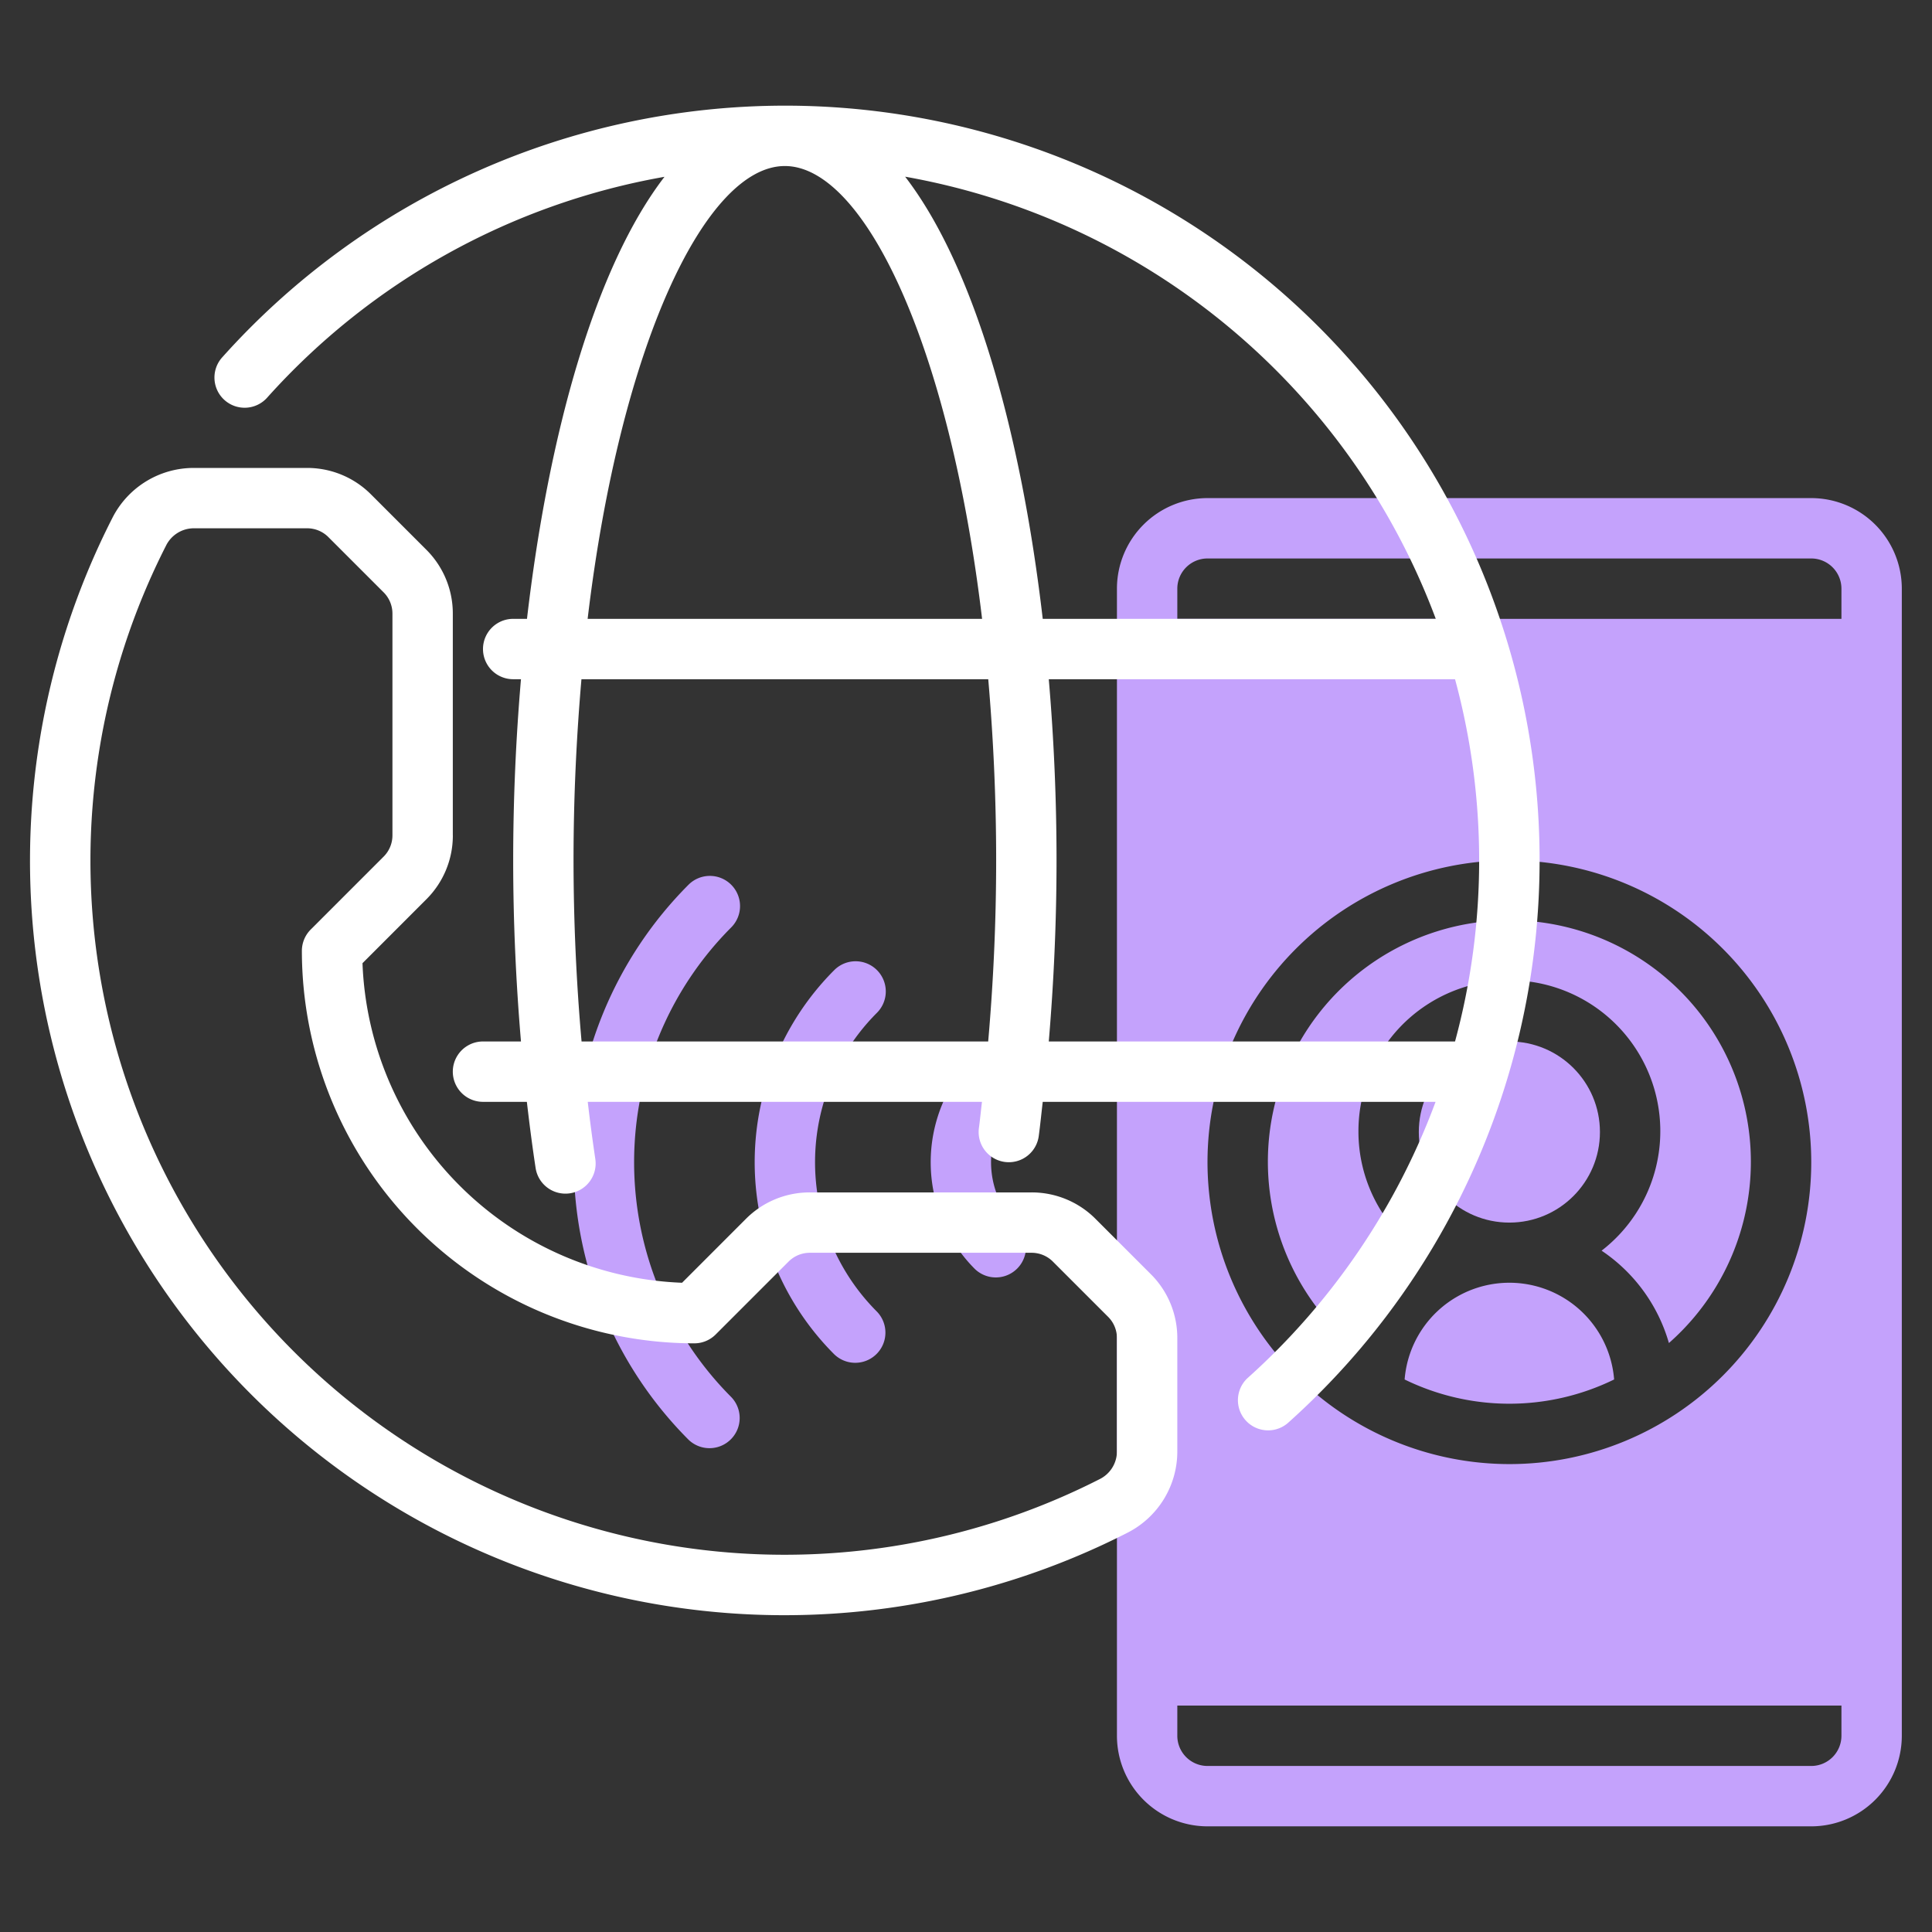 <svg xmlns="http://www.w3.org/2000/svg" version="1.1" xmlns:xlink="http://www.w3.org/1999/xlink" xmlns:svgjs="http://svgjs.com/svgjs" width="512" height="512" x="0" y="0" viewBox="0 0 64 64" style="enable-background:new 0 0 512 512" xml:space="preserve" class=""><rect x="0" y="0" width="64" height="64" fill="#333333" stroke="none"/><g><g fill="#c4a2fc"><path d="M45 37.5a5 5 0 1 1 8.055 3.93 5.518 5.518 0 0 1 2.23 3.06 8 8 0 1 0-10.57 0 5.518 5.518 0 0 1 2.23-3.06A4.975 4.975 0 0 1 45 37.5z" fill="#c4a2fc" data-original="#c4a2fc" class=""></path><circle cx="50" cy="37.5" r="3" fill="#c4a2fc" data-original="#c4a2fc" class=""></circle><path d="M53.47 45.697a3.481 3.481 0 0 0-6.94 0 7.9 7.9 0 0 0 6.94 0z" fill="#c4a2fc" data-original="#c4a2fc" class=""></path><path d="M60 16.5H40a3.003 3.003 0 0 0-3 3v38a3.003 3.003 0 0 0 3 3h20a3.003 3.003 0 0 0 3-3v-38a3.003 3.003 0 0 0-3-3zm1 41a1.001 1.001 0 0 1-1 1H40a1.001 1.001 0 0 1-1-1v-1h22zm-21-19a10 10 0 1 1 10 10 10.011 10.011 0 0 1-10-10zm21-18H39v-1a1.001 1.001 0 0 1 1-1h20a1.001 1.001 0 0 1 1 1zM24.222 29.308a1 1 0 0 0-1.414 0 13.015 13.015 0 0 0 0 18.384 1 1 0 0 0 1.414-1.414 11.013 11.013 0 0 1 0-15.556 1 1 0 0 0 0-1.414z" fill="#c4a2fc" data-original="#c4a2fc" class=""></path><path d="M29.05 32.136a1 1 0 0 0-1.414 0 9 9 0 0 0 0 12.728 1 1 0 0 0 1.414-1.414 7 7 0 0 1 0-9.9 1 1 0 0 0 0-1.414zM33.707 34.964a1 1 0 0 0-1.414 0 5.006 5.006 0 0 0 0 7.072 1 1 0 0 0 1.414-1.414 3.005 3.005 0 0 1 0-4.244 1 1 0 0 0 0-1.414z" fill="#c4a2fc" data-original="#c4a2fc" class=""></path></g><path fill="#ffffff" d="M15 27.671V20.33a2.98 2.98 0 0 0-.88-2.122l-1.828-1.828a2.98 2.98 0 0 0-2.121-.879H6.407a3.02 3.02 0 0 0-2.692 1.671 24.993 24.993 0 0 0 33.612 33.613A3.02 3.02 0 0 0 39 48.092v-3.763a2.98 2.98 0 0 0-.879-2.122l-1.828-1.828a2.98 2.98 0 0 0-2.121-.879h-7.343a2.98 2.98 0 0 0-2.122.879l-2.113 2.114a11.015 11.015 0 0 1-10.586-10.586l2.113-2.114a2.98 2.98 0 0 0 .88-2.122zm-2 0a.994.994 0 0 1-.294.708l-2.414 2.414A1 1 0 0 0 10 31.5a13.014 13.014 0 0 0 13 13 1 1 0 0 0 .707-.293l2.414-2.414a.994.994 0 0 1 .708-.293h7.343a.994.994 0 0 1 .707.293l1.828 1.828a.994.994 0 0 1 .293.708v3.763a1.029 1.029 0 0 1-.58.91A22.994 22.994 0 0 1 5.498 18.079a1.03 1.03 0 0 1 .91-.579h3.764a.994.994 0 0 1 .707.293l1.828 1.828a.994.994 0 0 1 .293.708z" data-original="#151a6a" class=""></path><path fill="#ffffff" d="M26 3.5a25.039 25.039 0 0 0-18.635 8.333 1 1 0 1 0 1.49 1.334 23.04 23.04 0 0 1 13.157-7.31c-2.3 2.992-3.841 8.51-4.555 14.643H17a1 1 0 0 0 0 2h.258c-.17 1.98-.258 4-.258 6 0 2.05.093 4.052.258 6H16a1 1 0 0 0 0 2h1.453c.086.74.18 1.474.29 2.193a1 1 0 1 0 1.977-.304 58.323 58.323 0 0 1-.25-1.889h13.059c-.035.288-.063.582-.101.866a1 1 0 0 0 1.982.268c.05-.373.088-.756.132-1.134h13.013a23.026 23.026 0 0 1-6.221 9.144 1 1 0 0 0 1.334 1.49A25 25 0 0 0 25.999 3.5zm21.562 17h-13.02c-.715-6.136-2.256-11.656-4.558-14.647A23.072 23.072 0 0 1 47.562 20.5zm-21.563-15c2.61 0 5.446 5.88 6.534 15H19.466c1.088-9.12 3.924-15 6.533-15zm-6.734 29a68.894 68.894 0 0 1-.266-6c0-2.111.099-4.108.262-6h13.476c.164 1.892.262 3.889.262 6 0 2.048-.094 4.052-.264 6zm15.477 0c.165-1.951.257-3.955.257-6 0-2-.087-4.02-.257-6H48.2a22.93 22.93 0 0 1 0 12z" data-original="#151a6a" class=""></path></g></svg>